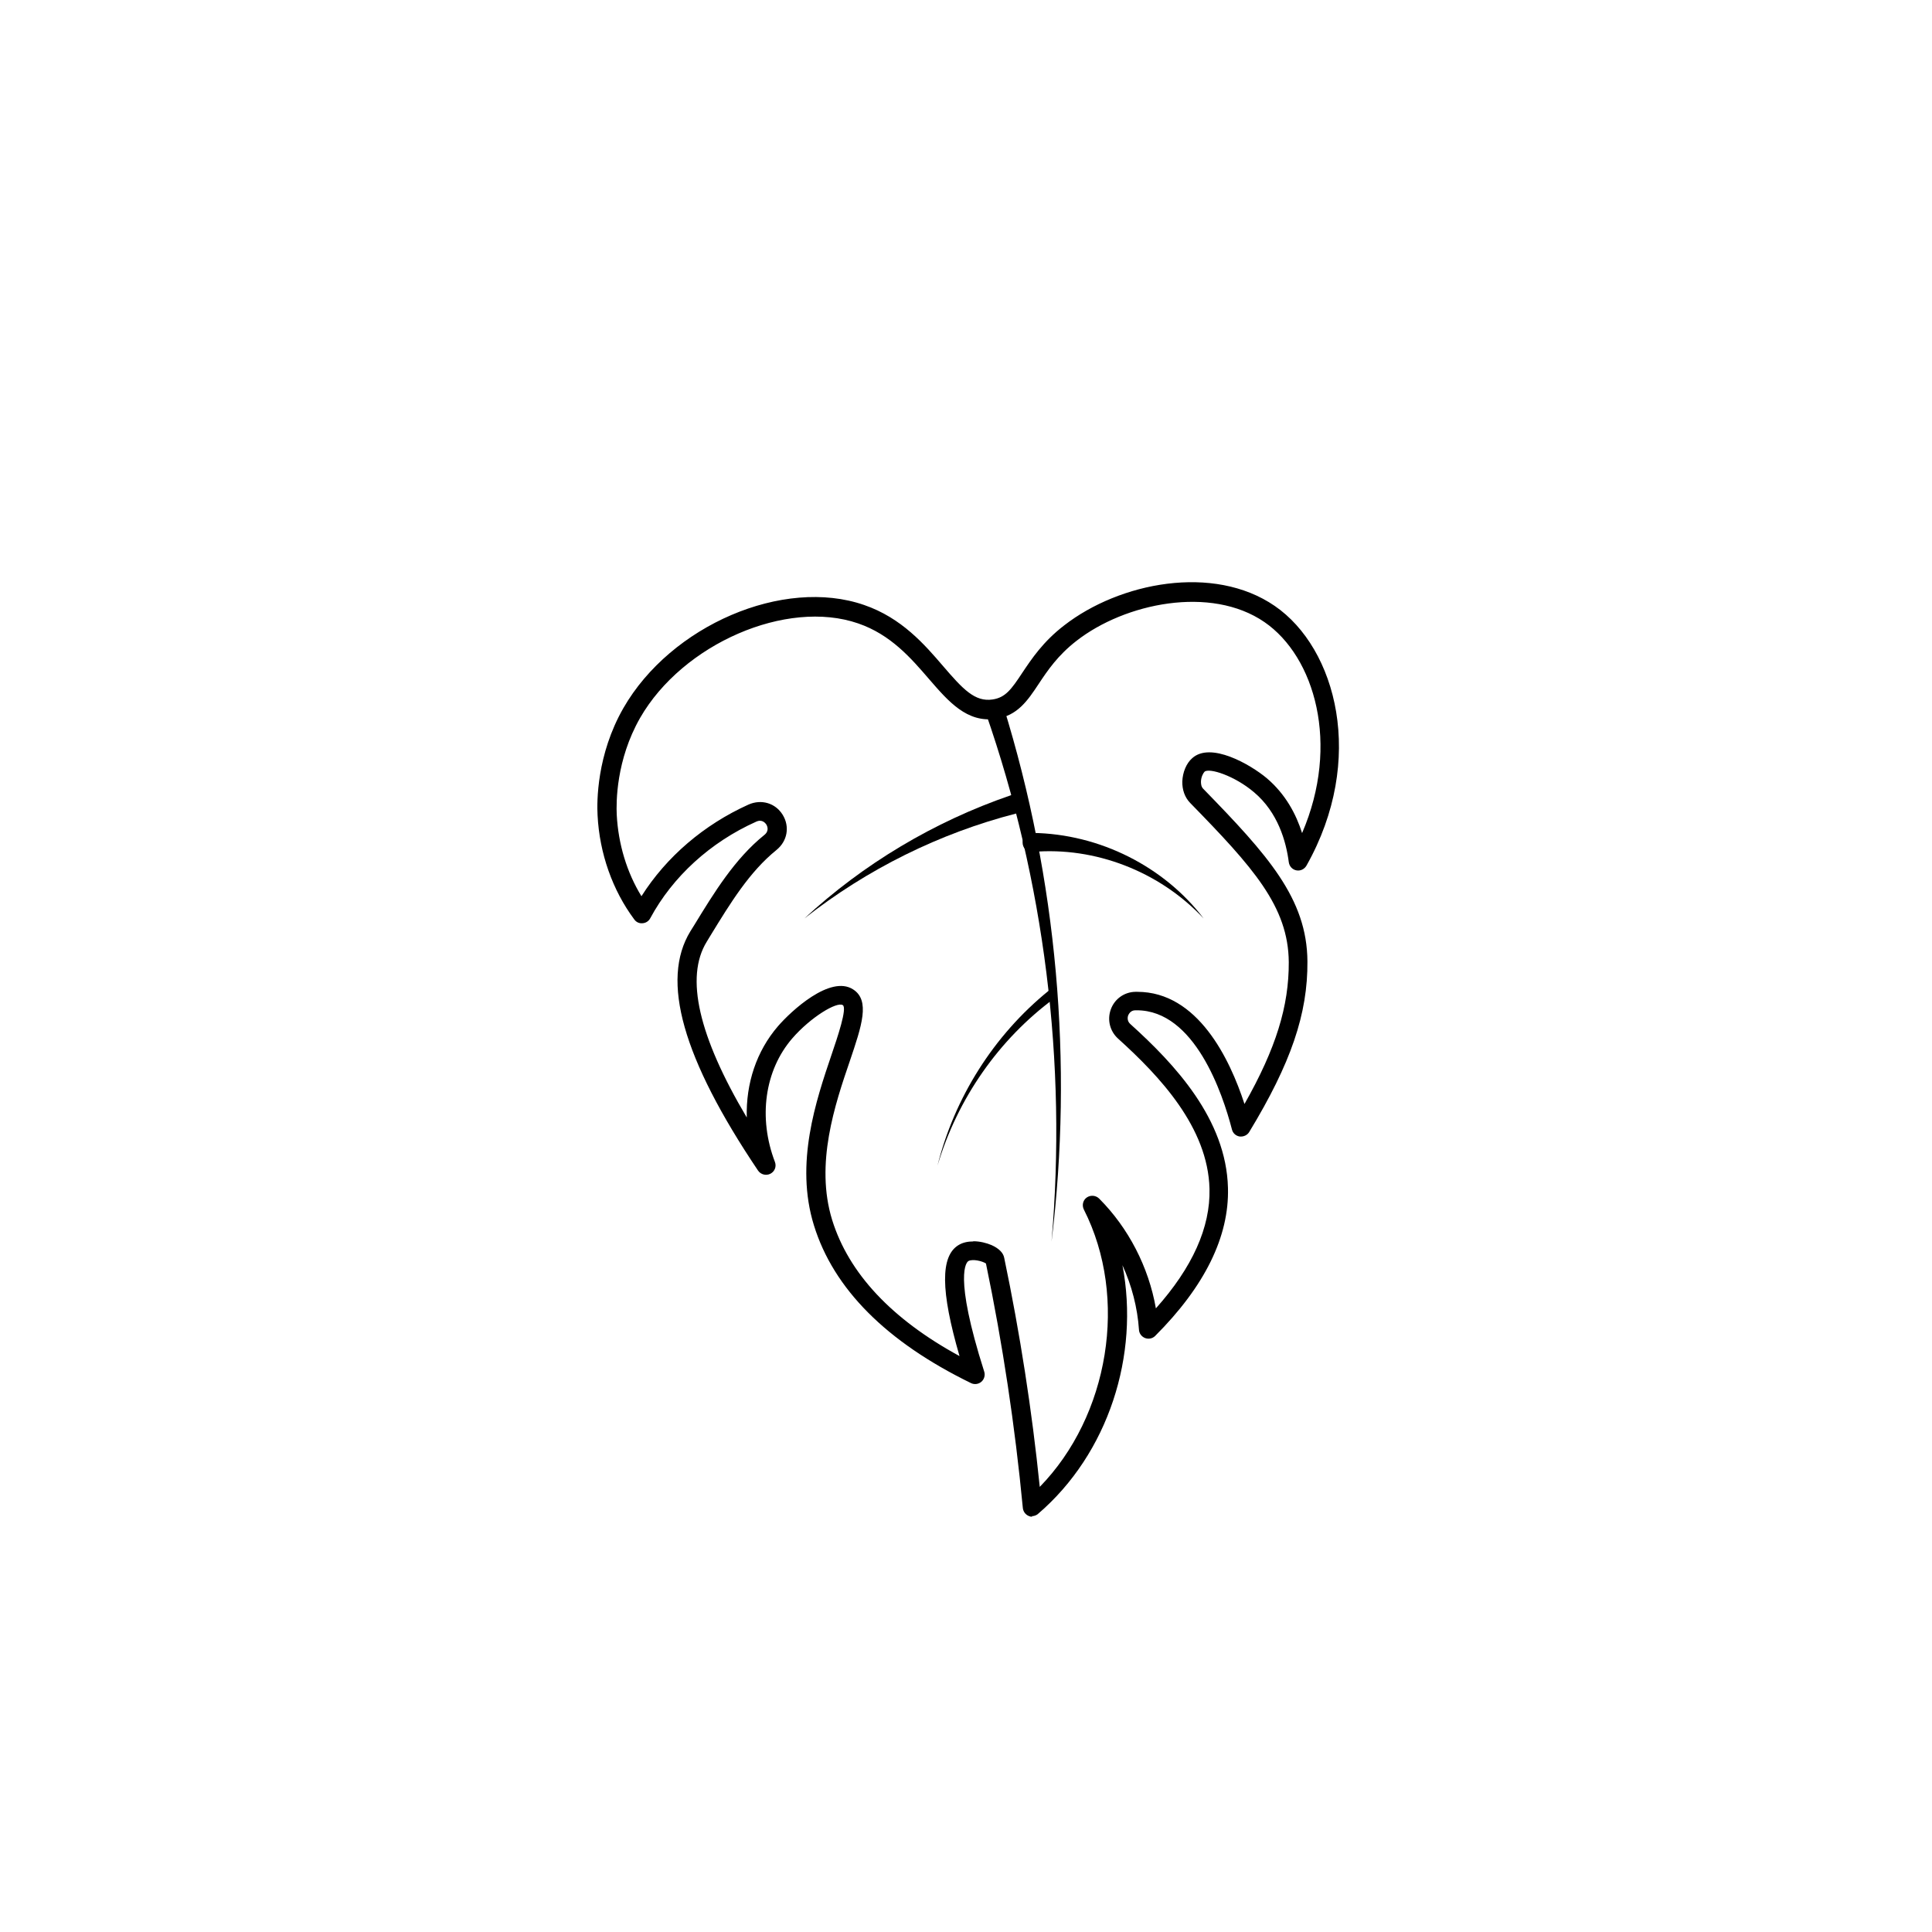 <?xml version="1.0" encoding="UTF-8"?>
<!-- Uploaded to: SVG Repo, www.svgrepo.com, Generator: SVG Repo Mixer Tools -->
<svg fill="#000000" width="800px" height="800px" version="1.1" viewBox="144 144 512 512" xmlns="http://www.w3.org/2000/svg">
 <g>
  <path d="m417.58 545.95c-0.301 0-0.656-0.051-0.957-0.203-0.855-0.352-1.461-1.16-1.562-2.117-2.066-21.664-5.34-43.48-9.773-64.789-0.957-0.656-3.527-1.258-4.637-0.656-0.453 0.25-4.082 3.375 4.18 29.32 0.301 0.957 0 2.016-0.754 2.672s-1.863 0.805-2.769 0.352c-22.418-10.934-36.426-24.988-41.613-41.816-5.09-16.426 0.555-33.051 4.684-45.242 1.562-4.586 4.18-12.293 2.973-13.098-1.562-1.008-8.516 3.176-13.402 8.816-7.305 8.465-9.07 21.008-4.586 32.746 0.453 1.211-0.051 2.519-1.211 3.125-1.109 0.555-2.519 0.25-3.273-0.855-20-29.727-25.844-50.43-17.938-63.379l1.008-1.613c5.289-8.664 10.781-17.633 18.59-23.93 1.41-1.109 0.754-2.418 0.555-2.769-0.25-0.352-1.109-1.512-2.719-0.754-12.141 5.441-22.117 14.559-28.062 25.594-0.402 0.754-1.16 1.258-2.016 1.309-0.906 0.102-1.715-0.301-2.215-1.008-5.742-7.707-9.219-17.48-9.723-27.609-0.203-3.527-0.25-16.02 6.852-28.414 12.594-21.914 42.422-34.711 63.781-27.305 9.977 3.426 16.07 10.531 20.957 16.223 5.238 6.098 8.414 9.523 13.098 8.816 3.375-0.504 4.938-2.621 7.859-7.055 2.469-3.68 5.492-8.262 11.133-12.594 14.609-11.336 39.5-16.324 55.773-5.141 16.375 11.234 24.234 40.758 8.414 68.82-0.555 0.957-1.613 1.461-2.672 1.258-1.059-0.203-1.863-1.059-2.016-2.168-0.707-5.492-2.871-13.199-9.219-18.539-5.238-4.434-11.891-6.5-13.098-5.441-0.352 0.352-0.906 1.359-0.957 2.57 0 0.504 0 1.41 0.656 2.016 17.027 17.48 27.457 29.02 27.559 45.695 0.102 13.906-4.383 27.004-15.418 45.191-0.504 0.855-1.512 1.309-2.519 1.211-1.008-0.152-1.812-0.855-2.066-1.863-2.469-9.523-9.875-31.59-25.242-31.59h-0.352c-1.309 0-1.762 1.059-1.914 1.359-0.102 0.301-0.402 1.41 0.555 2.266 11.84 10.68 25.441 25.242 25.895 43.43 0.352 12.898-6.144 26.098-19.297 39.246-0.707 0.707-1.762 0.906-2.672 0.555-0.906-0.352-1.562-1.211-1.613-2.168-0.402-5.894-1.914-11.738-4.383-17.129 4.586 23.832-3.727 49.926-22.371 65.898-0.453 0.402-1.059 0.605-1.664 0.605zm-15.617-73.004c1.715 0 3.477 0.453 4.785 1.008 1.914 0.855 3.125 2.016 3.375 3.375 4.18 20 7.356 40.406 9.422 60.711 18.34-18.793 23.578-50.078 11.688-73.504-0.555-1.109-0.25-2.469 0.754-3.176 1.008-0.707 2.367-0.605 3.273 0.25 7.809 7.809 13.148 18.188 15.062 29.121 9.672-10.832 14.461-21.461 14.207-31.691-0.402-16.273-13.199-29.824-24.234-39.801-2.168-1.965-2.922-4.988-1.914-7.758 1.008-2.769 3.578-4.586 6.5-4.637h0.504c16.02 0 24.535 17.785 28.414 29.727 8.363-14.762 11.789-25.945 11.738-37.586-0.102-14.762-9.473-25.141-26.148-42.219-1.41-1.461-2.117-3.477-2.066-5.691 0.102-2.418 1.059-4.785 2.621-6.144 4.887-4.434 15.418 1.664 19.75 5.289 4.988 4.231 7.809 9.574 9.371 14.559 10.125-23.527 3.375-46.754-9.977-55.922-14.207-9.773-36.98-5.039-49.828 4.988-4.938 3.828-7.656 7.859-10.027 11.438-2.871 4.332-5.594 8.414-11.336 9.219-7.656 1.059-12.496-4.535-17.684-10.531-4.734-5.492-10.125-11.789-18.793-14.762-18.941-6.551-46.5 5.391-57.785 25.039-6.398 11.184-6.348 22.469-6.195 25.645 0.402 7.758 2.672 15.316 6.551 21.613 6.602-10.43 16.523-18.941 28.363-24.285 3.426-1.512 7.152-0.402 9.07 2.719 1.914 3.125 1.258 6.953-1.664 9.32-7.152 5.793-12.141 13.957-17.48 22.672l-1.008 1.664c-5.742 9.371-2.168 24.988 10.629 46.551-0.25-9.02 2.57-17.582 8.262-24.184 3.477-4.031 13.855-13.652 19.902-9.773 4.586 2.922 2.316 9.621-0.855 18.992-3.93 11.488-9.27 27.258-4.684 42.117 4.383 14.105 15.719 26.25 33.754 36.074-5.039-17.332-5.09-26.5-0.25-29.422 1.16-0.707 2.519-0.957 3.879-0.957z"/>
  <path d="m409.92 331.18c14.207 45.848 18.539 94.566 12.746 141.87 4.133-47.457-1.914-95.625-17.48-140.26-1.109-3.176 3.777-4.785 4.785-1.562z"/>
  <path d="m413.3 359.59c-20.203 5.188-39.5 14.711-56.125 27.809 15.566-14.41 34.309-25.645 54.715-32.648 3.223-1.109 4.785 3.93 1.461 4.836z"/>
  <path d="m423.43 408.56c-14.711 10.832-25.695 26.602-30.984 44.336 4.484-17.938 14.863-34.512 29.473-46.352 1.258-1.059 2.922 1.008 1.562 1.965z"/>
  <path d="m417.58 364.73c17.938 0.25 35.016 9.02 45.395 22.672-11.738-12.543-28.918-19.043-45.293-17.633-3.477 0.25-3.629-5.09-0.152-5.039z"/>
 </g>
</svg>